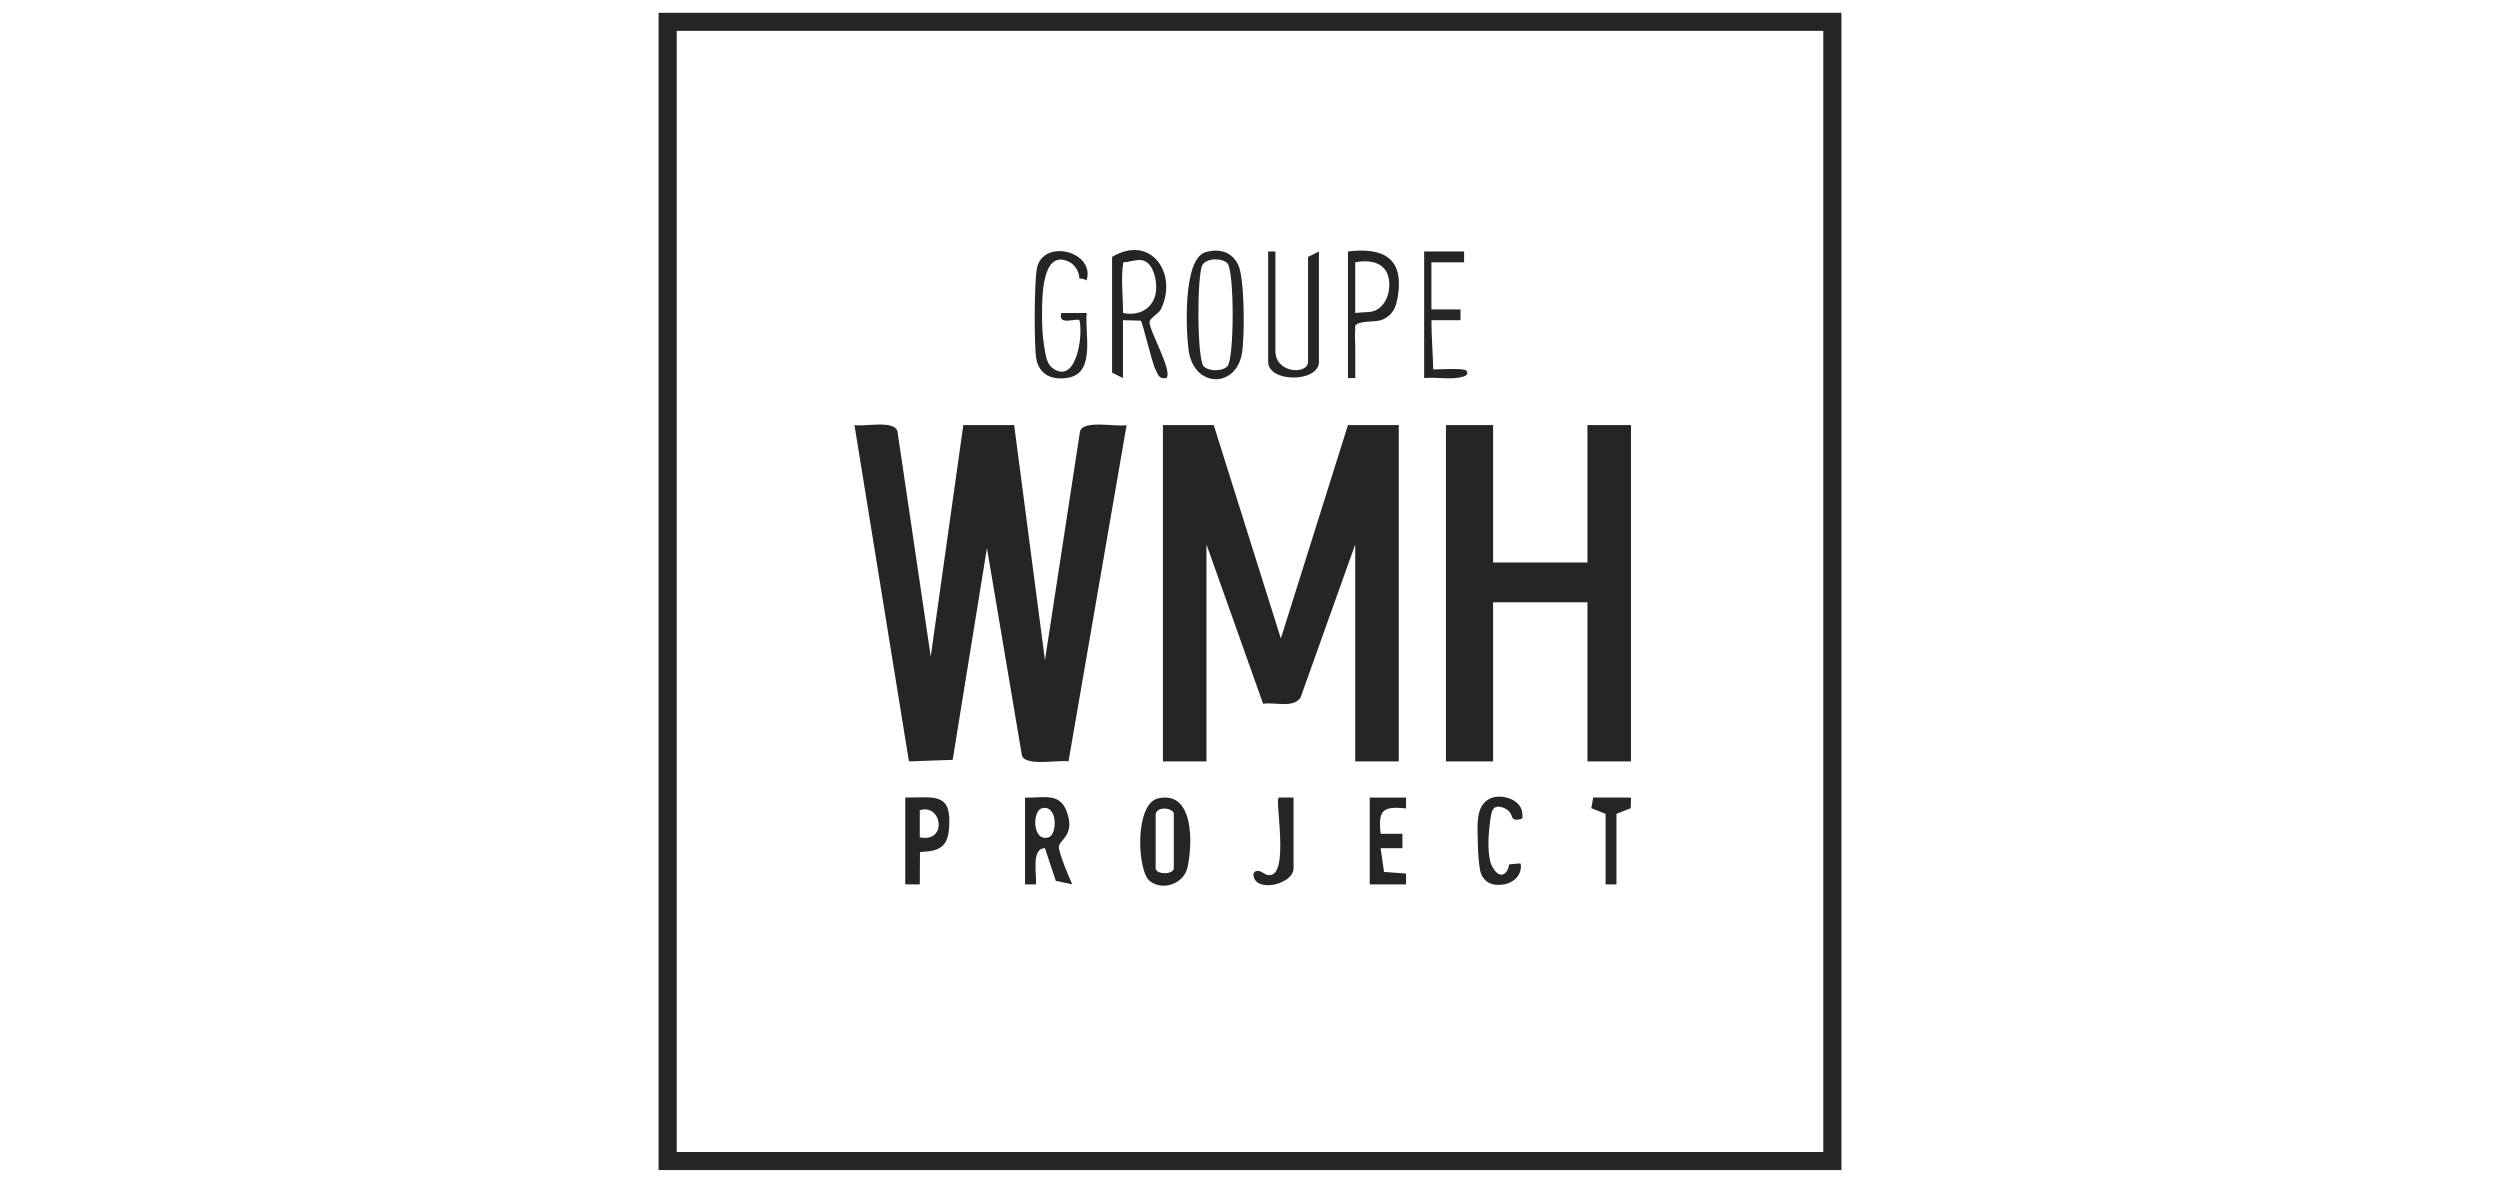 <svg xmlns="http://www.w3.org/2000/svg" width="391" height="185" viewBox="0 0 391 185" fill="none"><g clip-path="url(#clip0_987_858)"><path d="M288 2V183H103V2H288ZM285.163 4.828H105.837V180.172H285.163V4.828Z" fill="#252525"></path><path d="M145.567 102.681L150.663 66.481H158.614L163.432 103.258L168.919 67.432C169.521 65.638 174.566 66.804 176.2 66.493L167.115 119.084C165.52 118.796 160.379 119.91 159.828 118.157L154.358 85.713L149 118.841L142.157 119.079L133.639 66.481C135.211 66.775 139.768 65.661 140.358 67.426L145.567 102.681Z" fill="#252525"></path><path d="M189.826 66.481L200.324 99.859L210.823 66.481H218.767V119.085H211.958V85.147L203.394 109.135C202.191 110.793 199.399 109.78 197.549 110.069L188.691 85.147V119.085H181.881V66.481H189.826Z" fill="#252525"></path><path d="M233.522 66.481V87.975H248.276V66.481H255.086V119.085H248.276V94.197H233.522V119.085H226.145V66.481H233.522Z" fill="#252525"></path><path d="M173.935 40.18C180.002 36.543 184.286 42.816 181.568 48.353C181.193 49.117 179.871 49.671 179.797 50.344C179.656 51.611 183.429 57.963 182.442 59.123C181.233 59.354 181.12 58.562 180.705 57.748C180.076 56.504 178.731 50.361 178.396 50.152L175.632 50.078V59.128L173.93 58.28V40.18H173.935ZM175.638 48.947C177.925 49.45 180.132 48.455 180.705 46.09C181.131 44.32 180.478 40.553 178.152 40.66C177.306 40.7 176.5 40.977 175.672 41.034C175.297 43.556 175.643 46.385 175.643 48.947H175.638Z" fill="#252525"></path><path d="M188.525 39.45C190.705 38.8 192.668 39.377 193.667 41.441C194.666 43.506 194.694 52.754 194.234 55.316C193.247 60.78 186.738 60.656 185.909 54.835C185.472 51.764 184.984 40.508 188.531 39.45H188.525ZM191.959 41.17C191.096 40.299 188.752 40.349 188.077 41.413C187.186 42.81 187.192 56.221 188.259 57.296C189.047 58.093 191.147 58.116 191.959 57.296C193.06 56.187 193.071 42.295 191.959 41.17Z" fill="#252525"></path><path d="M181.159 124.859C186.738 123.626 186.556 131.901 185.733 135.646C185.16 138.248 181.84 139.379 179.837 137.801C177.834 136.223 177.403 125.685 181.159 124.854V124.859ZM180.745 127.286V135.77C180.745 136.834 183.583 136.834 183.583 135.77V127.286C183.583 126.438 181.131 125.951 180.745 127.286Z" fill="#252525"></path><path d="M199.473 39.331V54.886C199.473 58.477 204.58 58.608 204.58 56.583V40.179L206.283 39.331V56.583C206.283 59.869 198.338 59.869 198.338 56.583V39.331H199.473Z" fill="#252525"></path><path d="M160.316 124.741C162.711 124.871 165.549 123.876 166.695 126.585C168.363 130.533 165.73 131.285 165.611 132.366C165.509 133.248 167.189 137.185 167.694 138.31L165.129 137.762L163.432 132.654C161.173 132.682 162.223 136.964 162.019 138.322H160.316V124.741ZM162.876 126.444C161.446 126.885 161.457 131.743 163.999 130.957C165.429 130.516 165.418 125.657 162.876 126.444Z" fill="#252525"></path><path d="M169.941 43.851C169.941 43.851 169.941 43.862 169.935 43.873C169.617 43.636 169.22 43.562 168.817 43.579C168.789 42.454 168.108 41.345 167.075 40.887C162.921 39.037 163.006 46.617 162.978 48.862C162.955 50.695 163.034 52.55 163.341 54.366C163.505 55.322 163.681 56.837 164.515 57.488C168.272 60.418 169.447 52.595 168.828 50.084C168.408 49.665 165.372 51.051 165.991 48.958H169.963C169.617 52.018 171.359 58.133 167.279 59.026C164.72 59.586 162.478 58.693 162.053 55.989C161.729 53.947 161.718 43.251 162.268 41.566C163.642 37.335 171.303 39.478 169.941 43.851Z" fill="#252525"></path><path d="M141.589 124.741C146.339 124.718 148.87 123.955 148.433 129.583C148.194 132.62 146.73 133.14 143.881 133.248L143.853 138.316H141.583V124.741H141.589ZM143.859 130.963C148.24 131.834 147.326 125.606 143.853 126.721V130.963H143.859Z" fill="#252525"></path><path d="M211.957 59.128H210.822V39.331C216.304 38.658 219.567 40.327 218.637 46.26C218.358 48.019 217.921 49.196 216.276 49.965C215.175 50.48 212.877 50.067 212.048 50.825C211.878 50.983 211.986 51.317 211.963 51.526C211.855 52.42 211.963 53.398 211.963 54.298V59.123L211.957 59.128ZM211.957 48.947C211.957 48.913 214.04 48.811 214.267 48.783C216.707 48.46 217.666 45.525 217.161 43.376C216.588 40.938 214.091 40.587 211.957 41.028V48.947Z" fill="#252525"></path><path d="M222.739 39.331H228.987V41.028H223.874V48.387H228.42C228.42 48.387 228.42 49.999 228.42 50.078C228.42 50.078 224.306 50.084 223.874 50.078C223.874 52.635 224.101 55.208 224.158 57.765C224.158 57.838 228.97 57.488 229.333 57.968C229.912 58.732 228.766 58.958 228.198 59.054C226.388 59.371 224.544 58.936 222.739 59.134V39.337V39.331Z" fill="#252525"></path><path d="M214.227 124.74H219.907V126.437C216.224 126.041 215.532 126.726 215.929 130.402H219.34V132.659H215.929L216.462 136.375L219.907 136.624V138.315H214.227V124.74Z" fill="#252525"></path><path d="M238.004 128.033C237.976 128.05 237.942 128.061 237.908 128.073C237.687 128.14 237.46 128.214 237.233 128.214C237.006 128.214 236.756 128.146 236.608 127.971C236.472 127.812 236.427 127.592 236.347 127.399C236.154 126.93 235.734 126.574 235.263 126.381C234.219 125.963 233.538 126.104 233.283 127.145C233.113 127.846 233.028 128.576 232.954 129.289C232.767 131.082 232.664 133.01 233.09 134.775C233.317 135.731 234.554 137.733 235.632 136.302C235.876 135.98 235.967 135.573 236.052 135.177L237.675 135.047C237.721 135.047 237.772 135.041 237.806 135.069C237.834 135.098 237.846 135.143 237.851 135.182C238.055 137.06 236.484 138.259 234.736 138.384C233.879 138.446 233.045 138.31 232.398 137.745C231.524 136.981 231.456 136.07 231.325 134.979C231.195 133.87 231.144 132.75 231.127 131.636C231.109 130.069 230.905 127.925 231.558 126.449C232.432 124.481 234.6 124.198 236.438 125.035C237.142 125.358 237.766 125.934 237.987 126.67C238.095 127.032 238.112 127.411 238.124 127.784C238.124 127.841 238.124 127.903 238.095 127.948C238.078 127.982 238.044 128.005 238.01 128.022L238.004 128.033Z" fill="#252525"></path><path d="M202.31 124.741V135.771C202.31 137.315 200.301 138.203 199.019 138.39C198.241 138.503 197.339 138.463 196.664 138.011C195.988 137.558 195.591 136.054 196.891 136.229C197.396 136.297 197.776 136.766 198.275 136.857C201.896 137.496 199.246 124.735 200.034 124.735H202.304L202.31 124.741Z" fill="#252525"></path><path d="M251.114 127.286L248.878 126.398L249.179 124.729L255.092 124.741L255.052 126.398L252.816 127.286V138.316H251.114V127.286Z" fill="#252525"></path></g><defs><clipPath id="clip0_987_858"><rect width="185" height="181" fill="white" transform="translate(103 2)"></rect></clipPath></defs></svg>